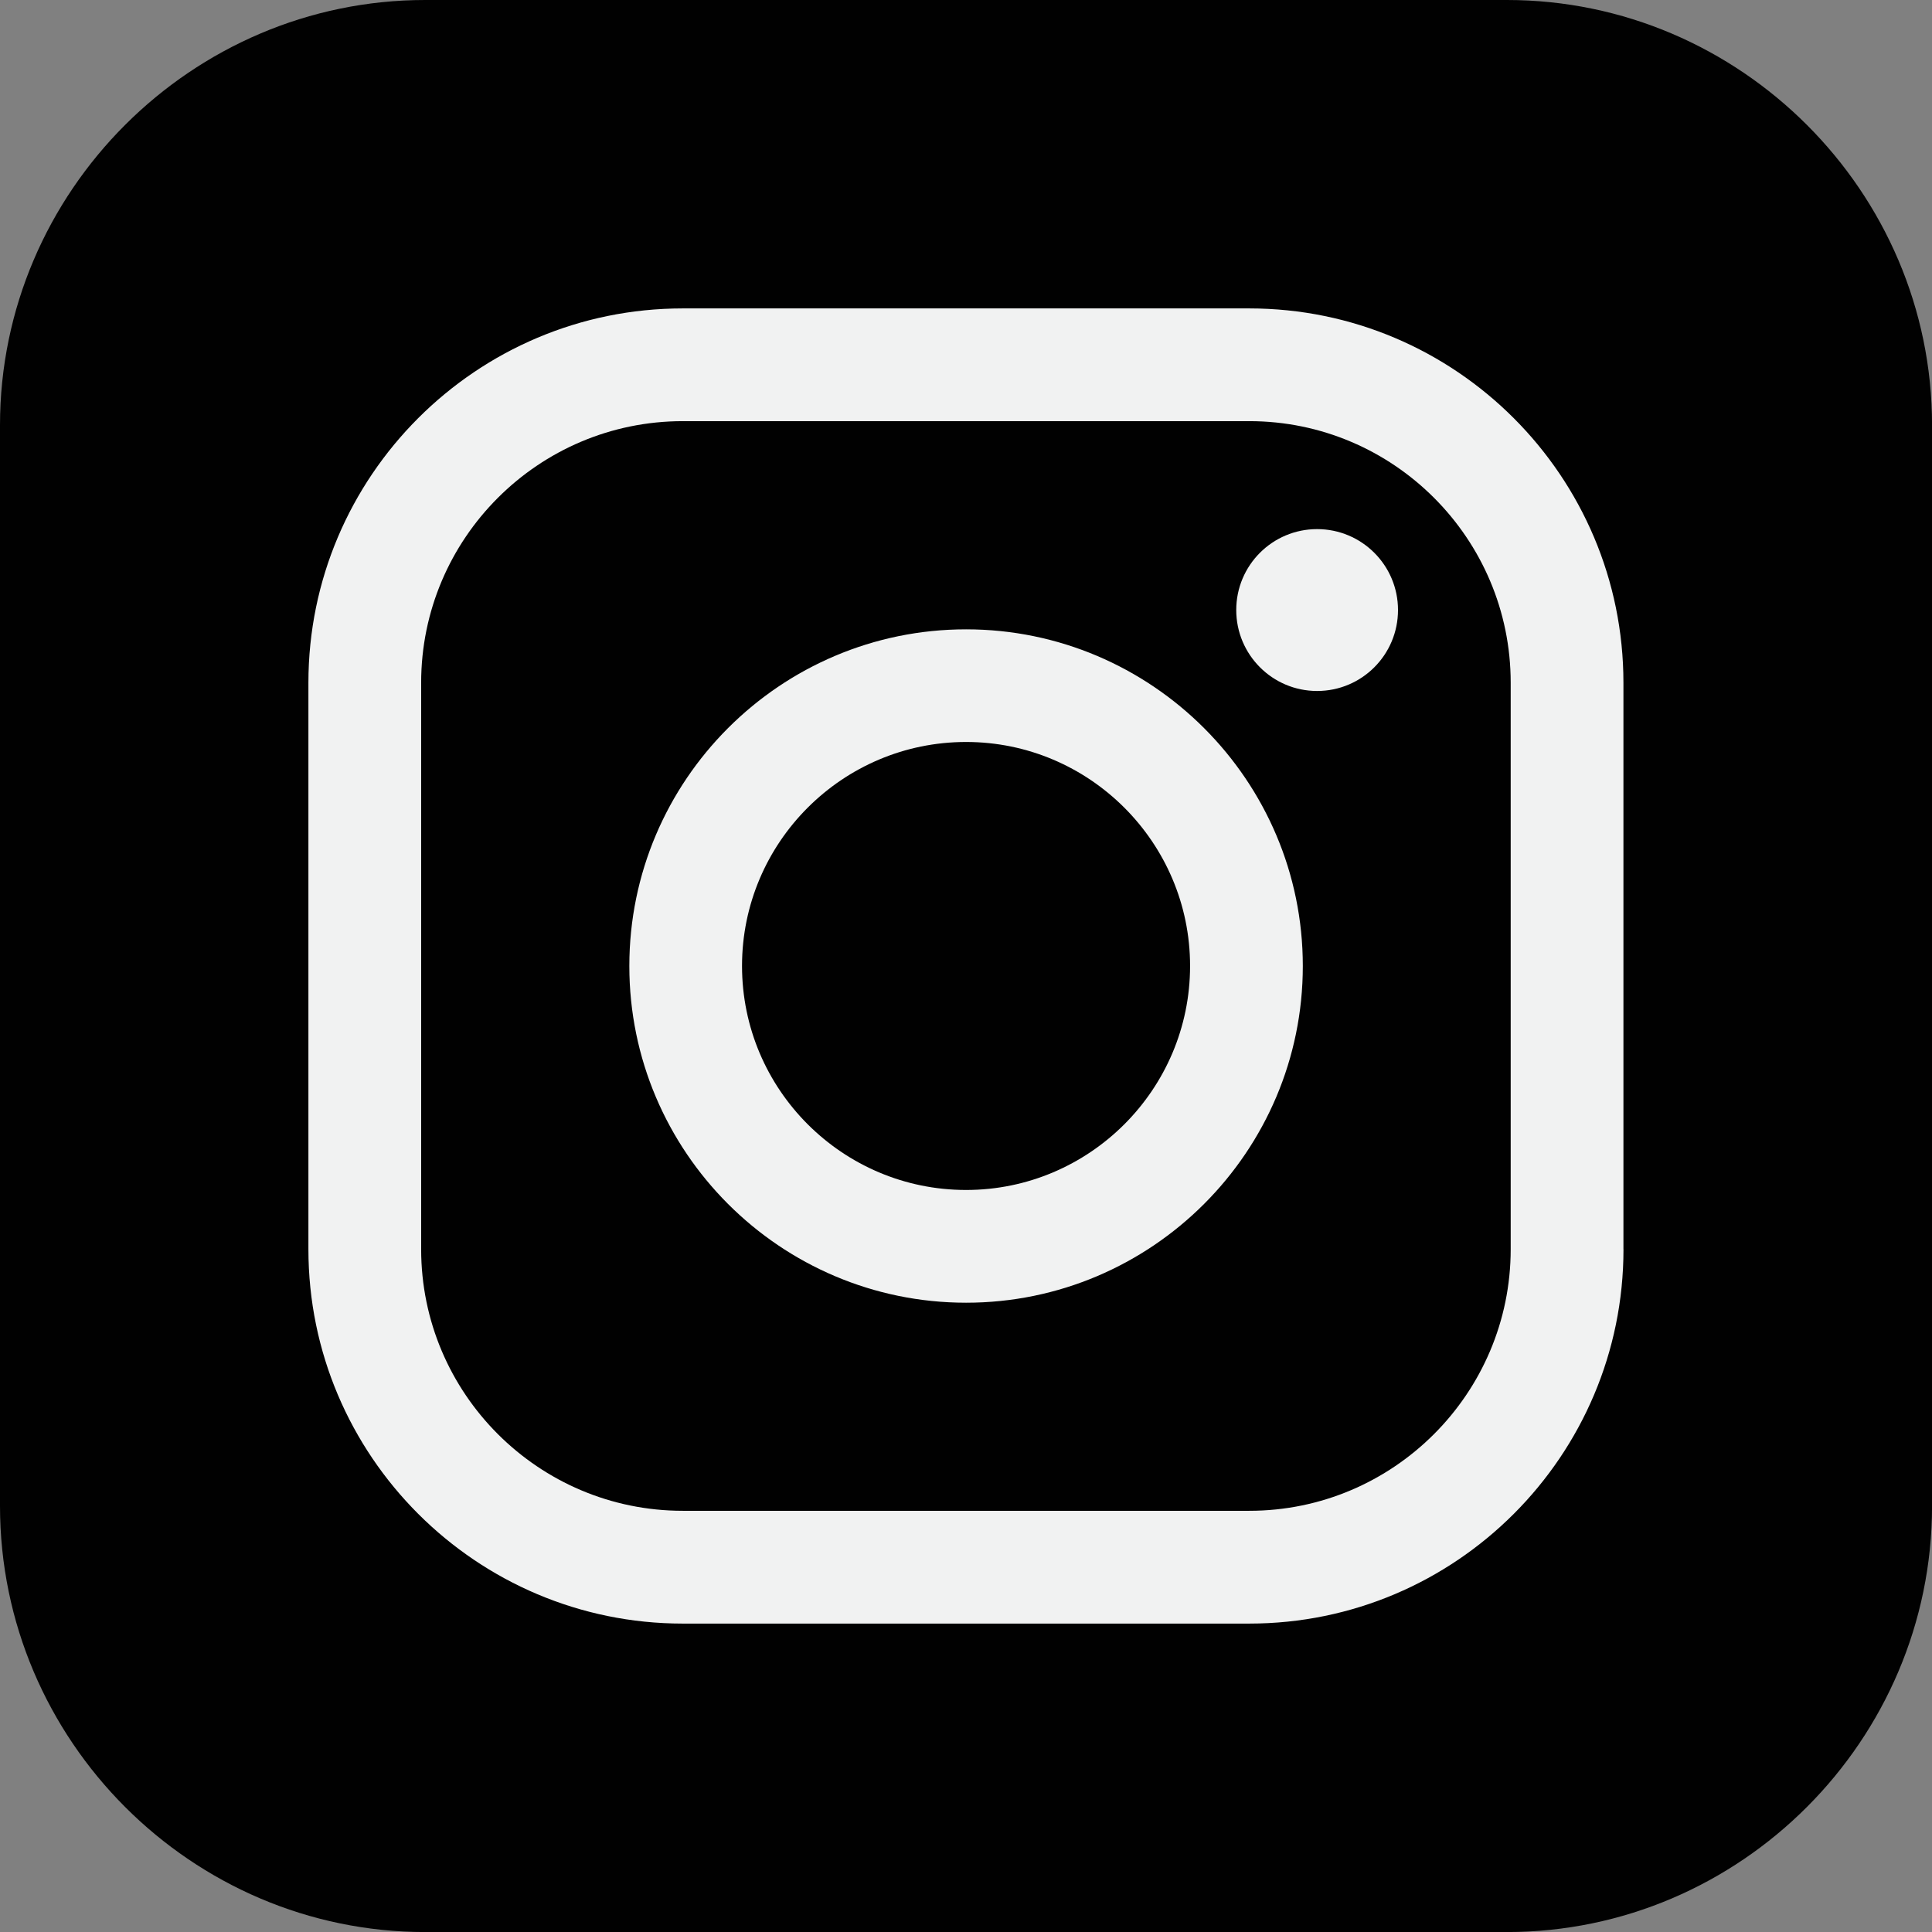 <?xml version="1.0" encoding="utf-8"?>
<!-- Generator: Adobe Illustrator 16.0.0, SVG Export Plug-In . SVG Version: 6.00 Build 0)  -->
<!DOCTYPE svg PUBLIC "-//W3C//DTD SVG 1.1//EN" "http://www.w3.org/Graphics/SVG/1.1/DTD/svg11.dtd">
<svg version="1.1" id="Layer_1" xmlns="http://www.w3.org/2000/svg" xmlns:xlink="http://www.w3.org/1999/xlink" x="0px" y="0px"
	 width="37.204px" height="37.204px" viewBox="0 0 37.204 37.204" enable-background="new 0 0 37.204 37.204" xml:space="preserve">
<rect x="0" y="0" width="37.204" height="37.204" fill="#808080" stroke="none"/>
<rect x="4.326" y="5.816" fill="#F1F2F2" width="28.333" height="25.461"/>
<g>
	<path fill-rule="evenodd" clip-rule="evenodd" fill="#010101" d="M24.058,8.11H13.148c-2.779,0-5.038,2.26-5.038,5.037v10.909
		c0,2.777,2.259,5.037,5.038,5.037h10.909c2.775,0,5.034-2.26,5.034-5.037V13.147C29.092,10.37,26.833,8.11,24.058,8.11z
		 M18.604,25.086c-3.577,0-6.485-2.908-6.485-6.484c0-3.574,2.908-6.483,6.485-6.483c3.573,0,6.484,2.909,6.484,6.483
		C25.088,22.178,22.177,25.086,18.604,25.086z M25.363,13.306c-0.859,0-1.557-0.698-1.557-1.559s0.697-1.558,1.557-1.558
		c0.861,0,1.558,0.697,1.558,1.558S26.225,13.306,25.363,13.306z"/>
	<path fill-rule="evenodd" clip-rule="evenodd" fill="#010101" d="M18.604,14.288c-2.381,0-4.315,1.936-4.315,4.313
		c0,2.379,1.935,4.314,4.315,4.314c2.376,0,4.313-1.936,4.313-4.314C22.917,16.224,20.979,14.288,18.604,14.288z"/>
	<path fill-rule="evenodd" clip-rule="evenodd" fill="#010101" d="M29.019,0H8.187C3.691,0,0,3.69,0,8.187v20.813
		c0,4.514,3.691,8.205,8.187,8.205h20.832c4.494,0,8.186-3.691,8.186-8.205V8.187C37.204,3.69,33.513,0,29.019,0z M31.263,24.057
		c0,3.975-3.23,7.208-7.205,7.208H13.148c-3.975,0-7.209-3.233-7.209-7.208V13.147c0-3.975,3.234-7.208,7.209-7.208h10.909
		c3.975,0,7.205,3.233,7.205,7.208V24.057z"/>
</g>
</svg>

